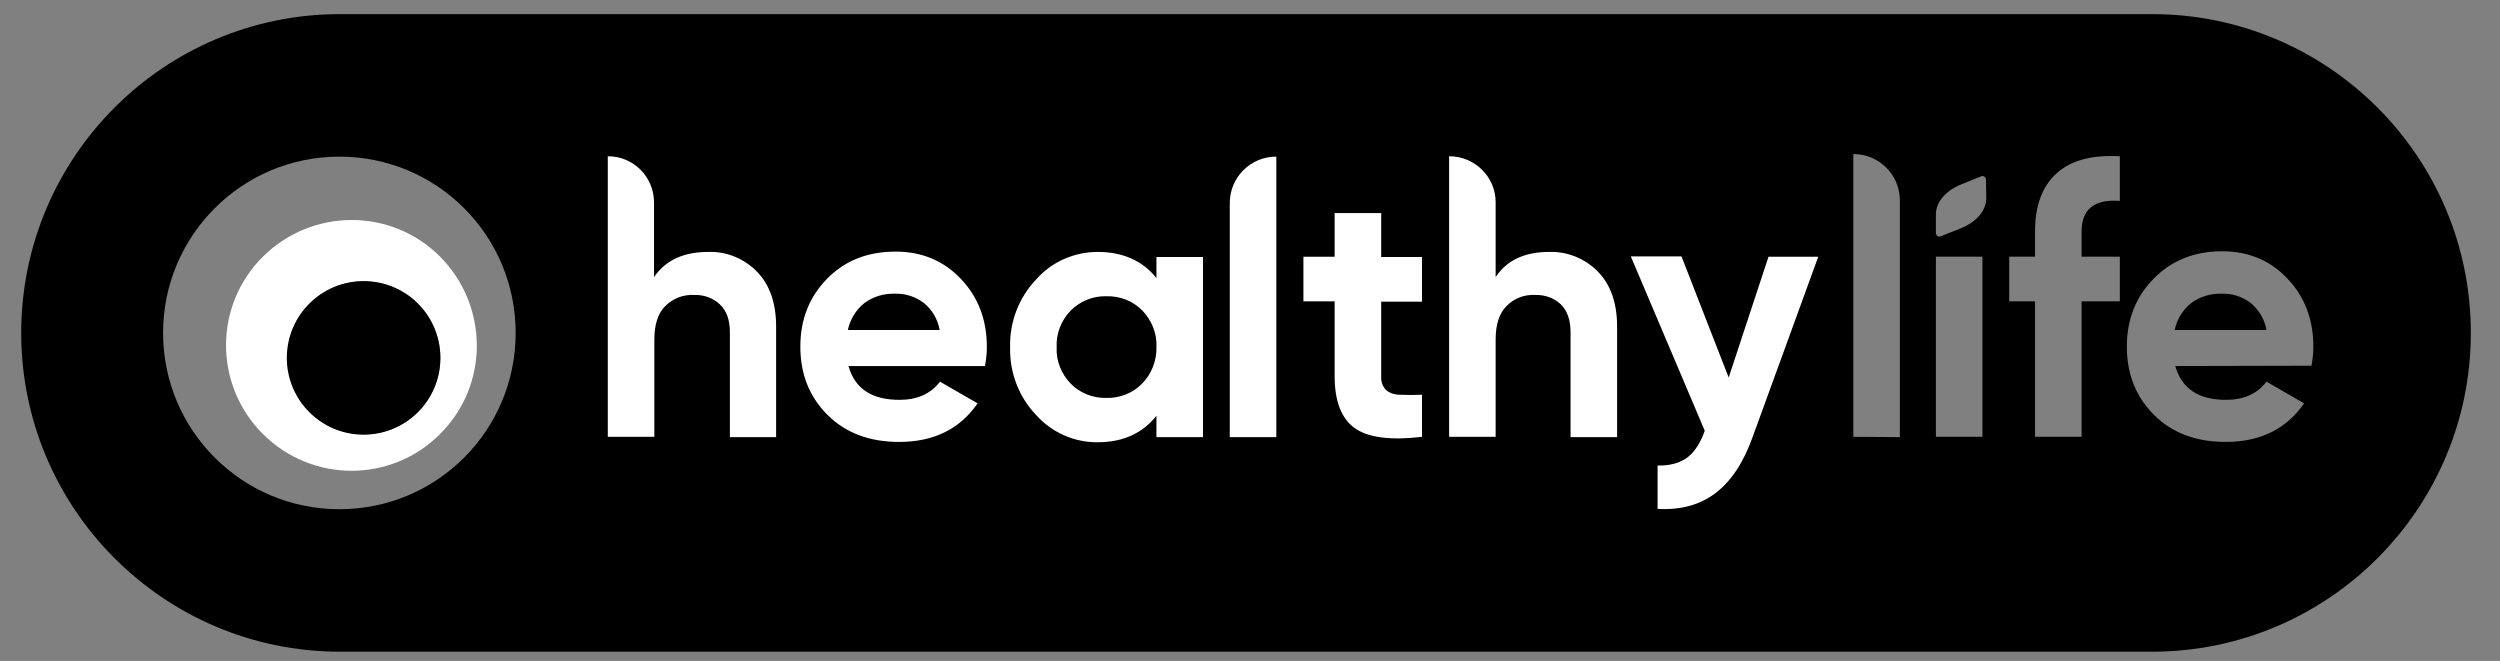 <svg width="261" height="69" viewBox="0 0 261 69" fill="none" xmlns="http://www.w3.org/2000/svg">
<rect x="0" y="0" width="261" height="69" fill="#808080" stroke="none"/>
<g clip-path="url(#clip0_1008_12956)">
<path d="M35.497 1.473H224.673C243.044 1.473 257.955 16.383 257.955 34.755C257.955 53.127 243.044 68.037 224.673 68.037H35.497C17.125 68.037 2.215 53.127 2.215 34.755C2.215 16.383 17.125 1.473 35.497 1.473Z" fill="black"/>
<path d="M17.025 34.757C17.025 24.605 25.246 16.352 35.43 16.352C45.615 16.352 53.835 24.572 53.835 34.757C53.835 44.941 45.615 53.162 35.43 53.162C25.246 53.162 17.025 44.908 17.025 34.757Z" fill="white" fill-opacity="0.5"/>
<path d="M73.938 26.301C75.868 26.235 77.699 27 79.03 28.364C80.361 29.729 81.027 31.66 81.027 34.089V45.638H76.201V34.688C76.201 33.423 75.868 32.458 75.169 31.793C74.437 31.094 73.472 30.761 72.474 30.794C71.342 30.728 70.244 31.16 69.445 31.959C68.679 32.724 68.313 33.923 68.313 35.454V45.605H63.454V16.316H63.487C66.15 16.316 68.28 18.48 68.28 21.142V28.93C69.478 27.166 71.375 26.301 73.938 26.301ZM161.736 26.301C163.633 26.235 165.497 27 166.828 28.364C168.16 29.729 168.825 31.66 168.825 34.089V45.638H163.966V34.688C163.966 33.423 163.633 32.458 162.968 31.793C162.235 31.094 161.27 30.761 160.272 30.794C159.14 30.728 158.042 31.16 157.276 31.959C156.511 32.724 156.145 33.889 156.145 35.454V45.605H151.286V16.316H151.319C153.981 16.316 156.145 18.48 156.145 21.109V28.93C157.31 27.166 159.174 26.301 161.736 26.301ZM88.516 34.455H98.101C97.901 33.324 97.302 32.292 96.403 31.593C95.538 30.96 94.506 30.628 93.441 30.661C92.276 30.628 91.145 30.96 90.213 31.66C89.348 32.358 88.749 33.357 88.516 34.455ZM88.582 38.216C89.248 40.579 91.012 41.744 93.907 41.744C95.771 41.744 97.169 41.112 98.134 39.847L102.061 42.11C100.198 44.806 97.468 46.137 93.874 46.137C90.779 46.137 88.283 45.205 86.385 43.308C84.488 41.411 83.556 39.048 83.556 36.186C83.556 33.357 84.488 30.994 86.352 29.097C88.216 27.2 90.579 26.268 93.508 26.268C96.27 26.268 98.534 27.233 100.331 29.13C102.128 31.027 103.027 33.39 103.027 36.219C103.027 36.885 102.96 37.55 102.827 38.216H88.582ZM111.78 40.047C112.745 41.045 114.109 41.578 115.507 41.544C116.905 41.578 118.27 41.045 119.235 40.047C120.233 39.048 120.766 37.65 120.733 36.219C120.799 34.788 120.233 33.423 119.235 32.392C118.236 31.393 116.905 30.894 115.507 30.927C114.109 30.894 112.778 31.427 111.78 32.425C110.781 33.457 110.249 34.821 110.315 36.252C110.249 37.65 110.781 39.015 111.78 40.047ZM120.733 26.834H125.592V45.638H120.733V43.408C119.268 45.239 117.238 46.17 114.609 46.17C112.146 46.204 109.783 45.139 108.152 43.308C106.355 41.411 105.39 38.882 105.456 36.252C105.39 33.623 106.355 31.094 108.152 29.197C109.783 27.333 112.146 26.301 114.609 26.301C117.238 26.301 119.302 27.233 120.733 29.03V26.834ZM128.388 45.638V21.209C128.388 18.513 130.551 16.35 133.247 16.35V45.638H128.388ZM184.634 26.8H189.826L182.97 45.638C182.005 48.334 180.707 50.264 179.076 51.496C177.445 52.727 175.448 53.26 173.052 53.126V48.6C174.35 48.633 175.382 48.334 176.147 47.768C176.913 47.202 177.512 46.27 177.978 44.972L170.256 26.767H175.548L180.474 39.414L184.634 26.8ZM148.457 31.493V26.834H144.197V22.241H139.337V26.8H136.076V31.46H139.337V39.281C139.337 41.877 140.036 43.674 141.401 44.673C142.765 45.671 145.128 46.004 148.457 45.605V41.211C147.691 41.245 146.892 41.245 146.127 41.211C145.594 41.211 145.095 41.045 144.696 40.712C144.33 40.313 144.163 39.814 144.197 39.281V31.493H148.457Z" fill="white"/>
<path d="M221.311 20.974C218.649 20.775 217.317 21.84 217.317 24.17V26.799H221.311V31.458H217.317V45.603H212.458V31.458H209.762V26.799H212.458V24.17C212.458 21.507 213.19 19.477 214.688 18.112C216.186 16.748 218.382 16.149 221.311 16.315V20.974ZM227.036 34.454H236.621C236.421 33.322 235.822 32.324 234.924 31.591C234.058 30.959 233.026 30.626 231.961 30.66C230.797 30.626 229.665 30.959 228.733 31.658C227.868 32.357 227.269 33.355 227.036 34.454ZM227.102 38.215C227.768 40.578 229.532 41.743 232.394 41.743C234.258 41.743 235.656 41.11 236.621 39.846L240.548 42.109C238.684 44.804 235.955 46.136 232.361 46.136C229.266 46.136 226.769 45.204 224.872 43.307C222.975 41.41 222.043 39.047 222.043 36.184C222.043 33.355 222.975 30.992 224.839 29.095C226.703 27.198 229.066 26.233 231.995 26.233C234.757 26.233 237.02 27.198 238.818 29.095C240.615 30.992 241.513 33.355 241.513 36.184C241.513 36.85 241.447 37.516 241.314 38.181L227.102 38.215ZM207.333 18.745C207.333 18.545 207.166 18.378 206.967 18.378C206.933 18.378 206.867 18.378 206.833 18.412L204.77 19.244C203.106 19.91 202.107 21.108 202.107 22.406V24.336C202.107 24.536 202.274 24.702 202.473 24.702C202.507 24.702 202.573 24.702 202.607 24.669L204.703 23.837C206.367 23.171 207.366 21.973 207.366 20.675L207.333 18.745ZM202.107 26.799H206.967V45.603H202.107V26.799ZM193.487 45.603V16.082C196.183 16.082 198.347 18.245 198.347 20.941V45.637L193.487 45.603Z" fill="white" fill-opacity="0.5"/>
<path d="M27.443 45.305C22.317 40.18 22.317 31.892 27.443 26.8C32.568 21.708 40.855 21.675 45.948 26.8C51.04 31.926 51.073 40.213 45.948 45.305C40.855 50.431 32.568 50.431 27.443 45.305ZM37.993 45.339C42.42 45.339 45.981 41.777 45.981 37.351C45.981 32.924 42.42 29.363 37.993 29.363C33.567 29.363 30.005 32.924 30.005 37.351C30.005 41.777 33.567 45.339 37.993 45.339Z" fill="white"/>
<circle cx="37.958" cy="37.365" r="8.014" fill="black"/>
</g>
<defs>
<clipPath id="clip0_1008_12956">
<rect width="260" height="68.228" fill="white" transform="translate(0.085 0.641)"/>
</clipPath>
</defs>
</svg>
